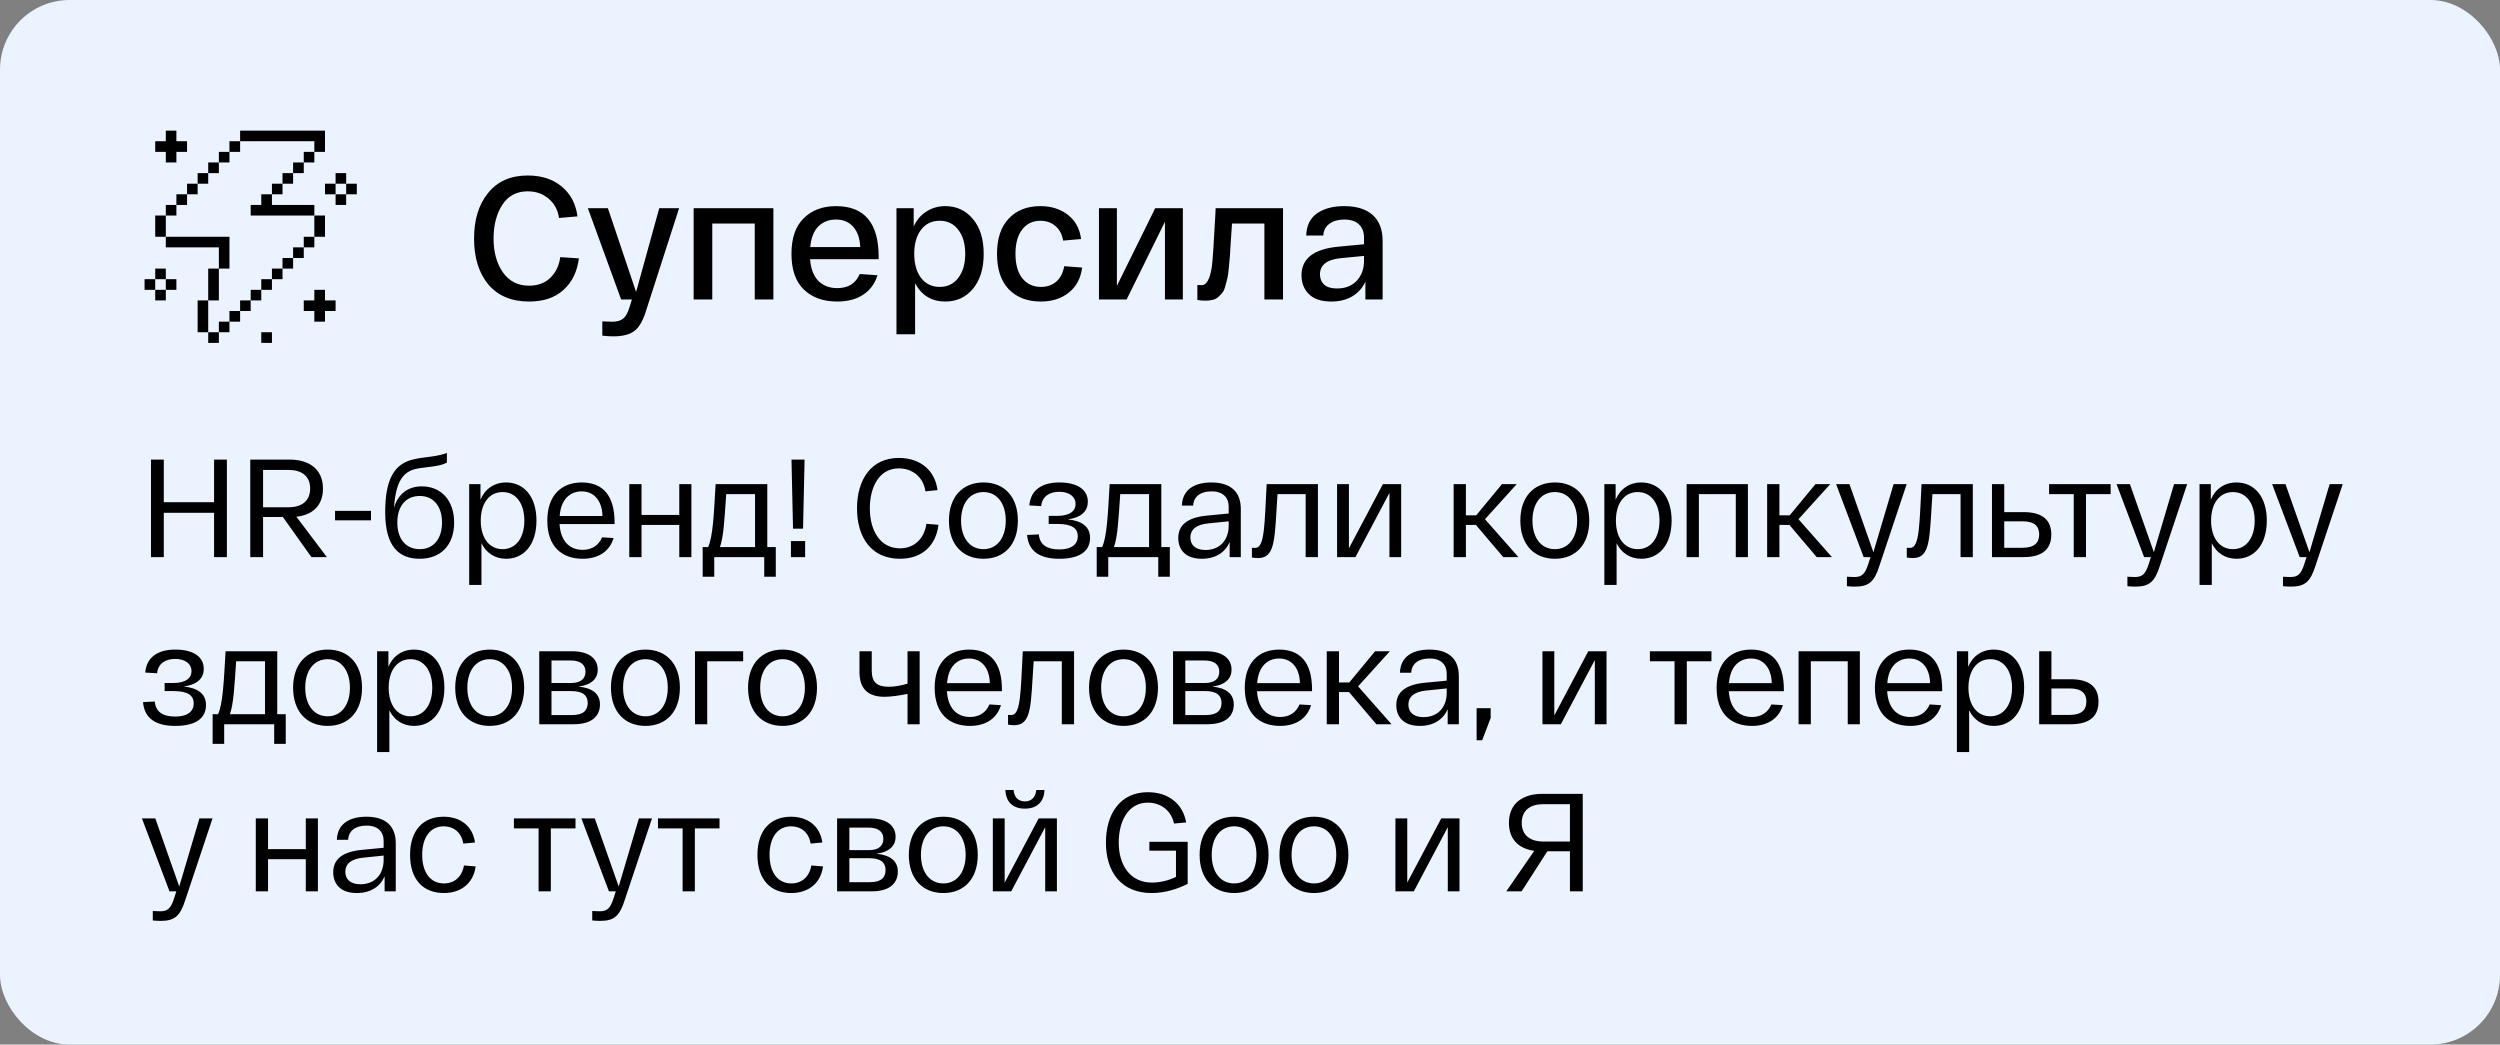 <?xml version="1.0" encoding="UTF-8"?> <svg xmlns="http://www.w3.org/2000/svg" width="359" height="150" viewBox="0 0 359 150" fill="none"><rect x="0" y="0" width="359" height="150" fill="#808080" stroke="none"/><rect width="359" height="150" rx="10" fill="#EBF3FF"></rect><g clip-path="url(#clip0_412_1858)"><path d="M51.24 26.38H49.71V27.9H51.24V26.38Z" fill="black"></path><path d="M49.709 27.9H48.19V29.43H49.709V27.9Z" fill="black"></path><path d="M49.709 24.86H48.19V26.38H49.709V24.86Z" fill="black"></path><path d="M48.19 26.38H46.67V27.9H48.19V26.38Z" fill="black"></path><path d="M46.67 46.19V44.66H48.19V43.14H46.67V41.62H45.14V43.14H43.62V44.66H45.14V46.19H46.67Z" fill="black"></path><path d="M46.67 30.95H45.14V34H46.67V30.95Z" fill="black"></path><path d="M45.14 34H43.62V35.52H45.14V34Z" fill="black"></path><path d="M45.14 21.81H43.62V23.33H45.14V21.81Z" fill="black"></path><path d="M43.62 35.52H42.09V37.05H43.62V35.52Z" fill="black"></path><path d="M43.62 23.33H42.09V24.86H43.62V23.33Z" fill="black"></path><path d="M42.089 37.05H40.569V38.57H42.089V37.05Z" fill="black"></path><path d="M42.089 24.86H40.569V26.38H42.089V24.86Z" fill="black"></path><path d="M40.57 38.57H39.05V40.09H40.57V38.57Z" fill="black"></path><path d="M40.57 26.38H39.05V27.9H40.57V26.38Z" fill="black"></path><path d="M39.05 47.71H37.52V49.24H39.05V47.71Z" fill="black"></path><path d="M39.05 40.09H37.52V41.62H39.05V40.09Z" fill="black"></path><path d="M37.52 27.9V29.43H36V30.95H45.14V29.43H39.05V27.9H37.52Z" fill="black"></path><path d="M37.52 41.62H36V43.14H37.52V41.62Z" fill="black"></path><path d="M45.139 20.28V21.81H46.669V18.76H34.48V20.28H45.139Z" fill="black"></path><path d="M35.999 43.14H34.48V44.66H35.999V43.14Z" fill="black"></path><path d="M34.48 44.66H32.95V46.19H34.48V44.66Z" fill="black"></path><path d="M34.48 20.28H32.95V21.81H34.48V20.28Z" fill="black"></path><path d="M32.95 46.19H31.43V47.71H32.95V46.19Z" fill="black"></path><path d="M32.95 34H23.81V35.52H31.43V38.57H32.95V34Z" fill="black"></path><path d="M32.95 21.81H31.43V23.33H32.95V21.81Z" fill="black"></path><path d="M31.429 47.71H29.899V49.24H31.429V47.71Z" fill="black"></path><path d="M31.429 38.57H29.899V43.14H31.429V38.57Z" fill="black"></path><path d="M31.429 23.33H29.899V24.86H31.429V23.33Z" fill="black"></path><path d="M29.9 43.14H28.38V47.71H29.9V43.14Z" fill="black"></path><path d="M29.9 24.86H28.38V26.38H29.9V24.86Z" fill="black"></path><path d="M28.379 26.38H26.859V27.9H28.379V26.38Z" fill="black"></path><path d="M26.86 27.9H25.33V29.43H26.86V27.9Z" fill="black"></path><path d="M25.33 40.09H23.81V41.62H25.33V40.09Z" fill="black"></path><path d="M25.33 29.43H23.81V30.95H25.33V29.43Z" fill="black"></path><path d="M23.81 18.76V20.28H22.29V21.81H23.81V23.33H25.33V21.81H26.86V20.28H25.33V18.76H23.81Z" fill="black"></path><path d="M23.81 41.62H22.29V43.14H23.81V41.62Z" fill="black"></path><path d="M23.81 38.57H22.29V40.09H23.81V38.57Z" fill="black"></path><path d="M23.81 30.95H22.29V34H23.81V30.95Z" fill="black"></path><path d="M22.29 40.09H20.76V41.62H22.29V40.09Z" fill="black"></path></g><path d="M68.075 34.25C68.075 31.533 68.75 29.35 70.1 27.7C71.45 26.033 73.342 25.2 75.775 25.2C77.775 25.2 79.408 25.733 80.675 26.8C81.942 27.85 82.692 29.275 82.925 31.075L80.275 31.3C80.108 30.15 79.608 29.225 78.775 28.525C77.958 27.825 76.958 27.475 75.775 27.475C74.175 27.475 72.958 28.125 72.125 29.425C71.292 30.725 70.875 32.333 70.875 34.25C70.875 36.217 71.325 37.842 72.225 39.125C73.125 40.392 74.375 41.025 75.975 41.025C77.242 41.025 78.267 40.642 79.05 39.875C79.833 39.092 80.3 38.108 80.45 36.925L83.125 37.1C82.892 39 82.158 40.508 80.925 41.625C79.708 42.742 78.058 43.3 75.975 43.3C73.458 43.3 71.508 42.483 70.125 40.85C68.758 39.2 68.075 37 68.075 34.25ZM94.668 29.9H97.518L92.868 44.325C92.434 45.842 91.876 46.883 91.193 47.45C90.509 48.017 89.476 48.3 88.093 48.3C87.576 48.3 87.043 48.267 86.493 48.2V46.15C87.159 46.183 87.634 46.2 87.918 46.2C88.618 46.2 89.151 46.042 89.518 45.725C89.884 45.425 90.193 44.842 90.443 43.975L90.743 43H89.193L84.418 29.9H87.293L91.343 41.925L94.668 29.9ZM99.607 43V29.9H111.057V43H108.382V32.1H102.282V43H99.607ZM113.653 36.45C113.653 34.2 114.236 32.5 115.403 31.35C116.57 30.183 118.12 29.6 120.053 29.6C124.136 29.6 126.178 32.033 126.178 36.9V37.225H116.328C116.428 38.575 116.82 39.608 117.503 40.325C118.203 41.025 119.111 41.375 120.228 41.375C121.811 41.375 122.886 40.7 123.453 39.35L126.003 39.525C125.653 40.708 124.978 41.633 123.978 42.3C122.995 42.967 121.745 43.3 120.228 43.3C118.211 43.3 116.611 42.725 115.428 41.575C114.245 40.425 113.653 38.717 113.653 36.45ZM116.353 35.475H123.528C123.478 34.242 123.145 33.275 122.528 32.575C121.911 31.875 121.086 31.525 120.053 31.525C119.02 31.525 118.17 31.858 117.503 32.525C116.853 33.192 116.47 34.175 116.353 35.475ZM128.733 48V29.9H131.208V32.525C131.625 31.592 132.233 30.875 133.033 30.375C133.833 29.858 134.733 29.6 135.733 29.6C137.366 29.6 138.691 30.217 139.708 31.45C140.741 32.667 141.258 34.333 141.258 36.45C141.258 38.567 140.741 40.242 139.708 41.475C138.691 42.692 137.375 43.3 135.758 43.3C133.791 43.3 132.341 42.425 131.408 40.675V48H128.733ZM132.258 33C131.608 33.867 131.283 35.017 131.283 36.45C131.283 37.883 131.608 39.033 132.258 39.9C132.925 40.767 133.816 41.2 134.933 41.2C136.066 41.2 136.958 40.767 137.608 39.9C138.275 39.033 138.608 37.883 138.608 36.45C138.608 35.017 138.275 33.867 137.608 33C136.958 32.133 136.066 31.7 134.933 31.7C133.816 31.7 132.925 32.133 132.258 33ZM143.17 36.45C143.17 34.267 143.728 32.583 144.845 31.4C145.961 30.2 147.478 29.6 149.395 29.6C150.961 29.6 152.278 30.017 153.345 30.85C154.411 31.667 155.045 32.825 155.245 34.325L152.67 34.55C152.503 33.617 152.12 32.908 151.52 32.425C150.936 31.942 150.228 31.7 149.395 31.7C148.311 31.7 147.445 32.117 146.795 32.95C146.145 33.783 145.82 34.95 145.82 36.45C145.82 37.95 146.145 39.117 146.795 39.95C147.461 40.783 148.353 41.2 149.47 41.2C150.353 41.2 151.086 40.95 151.67 40.45C152.27 39.933 152.653 39.192 152.82 38.225L155.395 38.425C155.195 39.975 154.553 41.175 153.47 42.025C152.403 42.875 151.07 43.3 149.47 43.3C147.52 43.3 145.978 42.708 144.845 41.525C143.728 40.342 143.17 38.65 143.17 36.45ZM165.885 29.9H169.86V43H167.285V31.85L161.785 43H157.81V29.9H160.385V41.05L165.885 29.9ZM174.567 29.9H184.242V43H181.567V32.1H176.917C176.867 32.717 176.808 33.575 176.742 34.675C176.692 35.608 176.65 36.292 176.617 36.725C176.583 37.142 176.533 37.7 176.467 38.4C176.4 39.083 176.333 39.583 176.267 39.9C176.2 40.2 176.1 40.583 175.967 41.05C175.85 41.5 175.708 41.825 175.542 42.025C175.392 42.208 175.2 42.408 174.967 42.625C174.733 42.842 174.467 42.983 174.167 43.05C173.867 43.133 173.525 43.175 173.142 43.175C172.692 43.175 172.292 43.142 171.942 43.075V40.925C172.125 40.942 172.333 40.95 172.567 40.95C173.267 40.95 173.75 40.075 174.017 38.325C174.133 37.492 174.3 35.033 174.517 30.95C174.533 30.583 174.55 30.233 174.567 29.9ZM186.896 39.525C186.896 37.125 188.655 35.758 192.171 35.425L195.871 35.075V34.075C195.871 33.308 195.63 32.692 195.146 32.225C194.68 31.758 193.971 31.525 193.021 31.525C192.171 31.525 191.471 31.725 190.921 32.125C190.371 32.508 190.071 33.075 190.021 33.825H187.571C187.621 32.375 188.146 31.308 189.146 30.625C190.146 29.942 191.438 29.6 193.021 29.6C194.805 29.6 196.171 30.025 197.121 30.875C198.071 31.725 198.546 32.975 198.546 34.625V43H196.071V40.45C195.655 41.35 195.03 42.05 194.196 42.55C193.363 43.05 192.355 43.3 191.171 43.3C189.755 43.3 188.688 42.95 187.971 42.25C187.255 41.55 186.896 40.642 186.896 39.525ZM189.546 39.4C189.546 40 189.746 40.492 190.146 40.875C190.563 41.242 191.18 41.425 191.996 41.425C193.18 41.425 194.121 41.058 194.821 40.325C195.521 39.575 195.871 38.617 195.871 37.45V36.75L192.521 37.075C190.538 37.275 189.546 38.05 189.546 39.4Z" fill="black"></path><path d="M30.74 66H32.58V80H30.74V73.64H23.52V80H21.68V66H23.52V72.12H30.74V66ZM46.938 80H44.718L40.618 74.24H37.778V80H35.938V66H41.658C44.138 66 46.378 67.18 46.378 70.16C46.378 72.78 44.678 73.98 42.558 74.2L46.938 80ZM37.778 72.84H41.458C43.278 72.84 44.538 71.98 44.538 70.16C44.538 68.34 43.278 67.48 41.458 67.48H37.778V72.84ZM48.113 73.36H53.273V74.72H48.113V73.36ZM60.574 69.84C63.294 69.84 65.214 71.8 65.214 75.04C65.214 78.28 63.294 80.24 60.274 80.24C57.374 80.24 55.314 78.58 55.314 73.58C55.314 68.96 56.514 66.56 59.494 65.94C60.434 65.72 61.314 65.66 62.094 65.54C62.994 65.4 63.554 65.28 64.174 65.04V66.42C63.714 66.7 63.074 66.84 62.314 66.96C61.654 67.06 61.134 67.1 60.354 67.22C58.394 67.48 56.874 68.36 56.574 72.94C57.114 71.02 58.514 69.84 60.574 69.84ZM60.274 78.86C62.254 78.86 63.474 77.38 63.474 75.04C63.474 72.7 62.254 71.22 60.274 71.22C58.274 71.22 57.054 72.7 57.054 75.04C57.054 77.38 58.274 78.86 60.274 78.86ZM67.376 84V69.52H68.996V71.76C69.636 70.2 70.996 69.28 72.676 69.28C75.236 69.28 77.036 71.3 77.036 74.76C77.036 78.22 75.236 80.24 72.676 80.24C71.116 80.24 69.836 79.44 69.136 78V84H67.376ZM69.036 74.76C69.036 77.22 70.236 78.86 72.176 78.86C74.096 78.86 75.296 77.22 75.296 74.76C75.296 72.3 74.096 70.66 72.176 70.66C70.236 70.66 69.036 72.3 69.036 74.76ZM78.593 74.76C78.593 71.08 80.672 69.28 83.532 69.28C86.532 69.28 88.252 71.1 88.252 75.02V75.26H80.353C80.493 77.7 81.793 78.96 83.672 78.96C85.073 78.96 86.013 78.24 86.453 77.16L88.112 77.26C87.573 79.08 86.032 80.24 83.672 80.24C80.653 80.24 78.593 78.46 78.593 74.76ZM80.373 74.1H86.513C86.472 71.92 85.312 70.56 83.532 70.56C81.812 70.56 80.532 71.76 80.373 74.1ZM90.364 80V69.52H92.124V73.94H97.544V69.52H99.284V80H97.544V75.38H92.124V80H90.364ZM110.184 78.56H111.404V82.82H109.744V80H102.564V82.82H100.904V78.56H101.684C102.364 77.1 102.504 74.04 102.764 69.52H110.184V78.56ZM108.424 78.56V70.96H104.284C104.024 74.74 103.904 77.1 103.384 78.56H108.424ZM115.317 75.92H113.877L113.657 66H115.537L115.317 75.92ZM113.577 80V77.7H115.617V80H113.577ZM123.068 73C123.068 68.84 125.127 65.76 129.068 65.76C132.168 65.76 134.268 67.56 134.628 70.38L132.888 70.56C132.628 68.56 131.068 67.26 129.068 67.26C126.228 67.26 124.908 69.98 124.908 73C124.908 76.18 126.388 78.74 129.228 78.74C131.448 78.74 132.768 77.16 133.028 75.22L134.768 75.36C134.428 78.18 132.568 80.24 129.228 80.24C125.188 80.24 123.068 77.26 123.068 73ZM136.268 74.76C136.268 71.34 138.228 69.28 141.228 69.28C144.228 69.28 146.168 71.34 146.168 74.76C146.168 78.18 144.228 80.24 141.228 80.24C138.228 80.24 136.268 78.18 136.268 74.76ZM138.008 74.76C138.008 77.22 139.248 78.86 141.228 78.86C143.188 78.86 144.428 77.22 144.428 74.76C144.428 72.3 143.188 70.66 141.228 70.66C139.248 70.66 138.008 72.3 138.008 74.76ZM153.333 74.58C155.233 74.78 156.533 75.54 156.533 77.24C156.533 78.84 155.473 80.24 152.113 80.24C149.473 80.24 147.693 79.28 147.493 76.82L149.173 76.74C149.313 78.28 150.413 78.9 152.113 78.9C153.933 78.9 154.773 78.12 154.773 77C154.773 75.9 153.953 75.24 151.913 75.24H150.593V74.08H151.833C153.673 74.08 154.453 73.34 154.453 72.38C154.453 71.3 153.513 70.62 152.113 70.62C150.733 70.62 149.653 71.26 149.513 72.68L147.813 72.58C147.993 70.26 149.773 69.28 152.113 69.28C154.873 69.28 156.213 70.42 156.213 72.04C156.213 73.32 155.393 74.3 153.333 74.58ZM166.766 78.56H167.986V82.82H166.326V80H159.146V82.82H157.486V78.56H158.266C158.946 77.1 159.086 74.04 159.346 69.52H166.766V78.56ZM165.006 78.56V70.96H160.866C160.606 74.74 160.486 77.1 159.966 78.56H165.006ZM169.199 77.26C169.199 75.32 170.619 74.3 173.319 74.04L176.439 73.74V72.74C176.439 71.52 175.679 70.54 173.959 70.56C172.539 70.56 171.419 71.18 171.339 72.6H169.719C169.799 70.22 171.639 69.28 173.959 69.28C176.719 69.28 178.179 70.62 178.179 73.08V80H176.579V77.84C175.939 79.32 174.559 80.24 172.579 80.24C170.219 80.24 169.199 78.92 169.199 77.26ZM170.939 77.2C170.939 78.18 171.579 78.98 173.099 78.98C175.199 78.98 176.439 77.52 176.439 75.5V74.86L173.519 75.16C171.839 75.32 170.939 76 170.939 77.2ZM181.893 69.52H189.253V80H187.493V70.96H183.453C183.013 77.22 183.253 80.14 180.633 80.14C180.333 80.14 180.053 80.1 179.773 80.06V78.66C179.973 78.68 180.093 78.68 180.253 78.68C181.633 78.68 181.573 75.26 181.893 69.52ZM198.585 69.52H201.205V80H199.525V70.78L194.645 80H192.005V69.52H193.705V78.74L198.585 69.52ZM218.043 80H215.863L211.943 75.38H210.503V80H208.743V69.52H210.503V74H211.983L215.683 69.52H217.803L213.243 74.56L218.043 80ZM218.319 74.76C218.319 71.34 220.279 69.28 223.279 69.28C226.279 69.28 228.219 71.34 228.219 74.76C228.219 78.18 226.279 80.24 223.279 80.24C220.279 80.24 218.319 78.18 218.319 74.76ZM220.059 74.76C220.059 77.22 221.299 78.86 223.279 78.86C225.239 78.86 226.479 77.22 226.479 74.76C226.479 72.3 225.239 70.66 223.279 70.66C221.299 70.66 220.059 72.3 220.059 74.76ZM230.384 84V69.52H232.004V71.76C232.644 70.2 234.004 69.28 235.684 69.28C238.244 69.28 240.044 71.3 240.044 74.76C240.044 78.22 238.244 80.24 235.684 80.24C234.124 80.24 232.844 79.44 232.144 78V84H230.384ZM232.044 74.76C232.044 77.22 233.244 78.86 235.184 78.86C237.104 78.86 238.304 77.22 238.304 74.76C238.304 72.3 237.104 70.66 235.184 70.66C233.244 70.66 232.044 72.3 232.044 74.76ZM242.2 80V69.52H251V80H249.26V70.96H243.96V80H242.2ZM263.063 80H260.883L256.963 75.38H255.523V80H253.763V69.52H255.523V74H257.003L260.703 69.52H262.823L258.263 74.56L263.063 80ZM271.921 69.52H273.801L269.901 81.2C269.181 83.48 268.421 84.24 266.381 84.24C266.061 84.24 265.661 84.22 265.221 84.18V82.82C265.581 82.84 265.961 82.86 266.281 82.86C267.361 82.86 267.821 82.46 268.301 80.94L268.601 80H267.621L263.661 69.52H265.581L269.021 79.3L271.921 69.52ZM275.936 69.52H283.296V80H281.536V70.96H277.496C277.056 77.22 277.296 80.14 274.676 80.14C274.376 80.14 274.096 80.1 273.816 80.06V78.66C274.016 78.68 274.136 78.68 274.296 78.68C275.676 78.68 275.616 75.26 275.936 69.52ZM290.588 73.54C293.468 73.54 294.568 74.82 294.568 76.76C294.568 78.7 293.468 80 290.588 80H286.888H286.048V69.52H287.808V73.54H290.588ZM290.448 78.66C292.148 78.66 292.828 77.92 292.828 76.74C292.828 75.58 292.148 74.86 290.448 74.86H287.808V78.66H290.448ZM294.249 70.96V69.52H303.089V70.96H299.549V80H297.789V70.96H294.249ZM312.195 69.52H314.075L310.175 81.2C309.455 83.48 308.695 84.24 306.655 84.24C306.335 84.24 305.935 84.22 305.495 84.18V82.82C305.855 82.84 306.235 82.86 306.555 82.86C307.635 82.86 308.095 82.46 308.575 80.94L308.875 80H307.895L303.935 69.52H305.855L309.295 79.3L312.195 69.52ZM315.853 84V69.52H317.473V71.76C318.113 70.2 319.473 69.28 321.153 69.28C323.713 69.28 325.513 71.3 325.513 74.76C325.513 78.22 323.713 80.24 321.153 80.24C319.593 80.24 318.313 79.44 317.613 78V84H315.853ZM317.513 74.76C317.513 77.22 318.713 78.86 320.653 78.86C322.573 78.86 323.773 77.22 323.773 74.76C323.773 72.3 322.573 70.66 320.653 70.66C318.713 70.66 317.513 72.3 317.513 74.76ZM334.538 69.52H336.418L332.518 81.2C331.798 83.48 331.038 84.24 328.998 84.24C328.678 84.24 328.278 84.22 327.838 84.18V82.82C328.198 82.84 328.578 82.86 328.898 82.86C329.978 82.86 330.438 82.46 330.918 80.94L331.218 80H330.238L326.278 69.52H328.198L331.638 79.3L334.538 69.52ZM26.38 98.58C28.28 98.78 29.58 99.54 29.58 101.24C29.58 102.84 28.52 104.24 25.16 104.24C22.52 104.24 20.74 103.28 20.54 100.82L22.22 100.74C22.36 102.28 23.46 102.9 25.16 102.9C26.98 102.9 27.82 102.12 27.82 101C27.82 99.9 27 99.24 24.96 99.24H23.64V98.08H24.88C26.72 98.08 27.5 97.34 27.5 96.38C27.5 95.3 26.56 94.62 25.16 94.62C23.78 94.62 22.7 95.26 22.56 96.68L20.86 96.58C21.04 94.26 22.82 93.28 25.16 93.28C27.92 93.28 29.26 94.42 29.26 96.04C29.26 97.32 28.44 98.3 26.38 98.58ZM39.813 102.56H41.033V106.82H39.373V104H32.193V106.82H30.533V102.56H31.313C31.993 101.1 32.133 98.04 32.393 93.52H39.813V102.56ZM38.053 102.56V94.96H33.913C33.653 98.74 33.533 101.1 33.013 102.56H38.053ZM42.089 98.76C42.089 95.34 44.049 93.28 47.049 93.28C50.049 93.28 51.989 95.34 51.989 98.76C51.989 102.18 50.049 104.24 47.049 104.24C44.049 104.24 42.089 102.18 42.089 98.76ZM43.829 98.76C43.829 101.22 45.069 102.86 47.049 102.86C49.009 102.86 50.249 101.22 50.249 98.76C50.249 96.3 49.009 94.66 47.049 94.66C45.069 94.66 43.829 96.3 43.829 98.76ZM54.153 108V93.52H55.773V95.76C56.413 94.2 57.773 93.28 59.453 93.28C62.013 93.28 63.813 95.3 63.813 98.76C63.813 102.22 62.013 104.24 59.453 104.24C57.893 104.24 56.613 103.44 55.913 102V108H54.153ZM55.813 98.76C55.813 101.22 57.013 102.86 58.953 102.86C60.873 102.86 62.073 101.22 62.073 98.76C62.073 96.3 60.873 94.66 58.953 94.66C57.013 94.66 55.813 96.3 55.813 98.76ZM65.37 98.76C65.37 95.34 67.33 93.28 70.33 93.28C73.33 93.28 75.27 95.34 75.27 98.76C75.27 102.18 73.33 104.24 70.33 104.24C67.33 104.24 65.37 102.18 65.37 98.76ZM67.11 98.76C67.11 101.22 68.35 102.86 70.33 102.86C72.29 102.86 73.53 101.22 73.53 98.76C73.53 96.3 72.29 94.66 70.33 94.66C68.35 94.66 67.11 96.3 67.11 98.76ZM83.075 98.6C84.835 98.76 86.155 99.48 86.155 101.16C86.155 102.66 85.195 104 82.375 104H77.435V93.52H82.135C84.655 93.52 85.835 94.64 85.835 96.16C85.835 97.38 85.055 98.32 83.075 98.6ZM79.195 94.84V98.08H81.995C83.495 98.08 84.075 97.38 84.075 96.46C84.075 95.52 83.475 94.84 81.895 94.84H79.195ZM82.175 102.68C83.835 102.68 84.395 101.94 84.395 100.94C84.395 99.88 83.715 99.24 82.075 99.24H79.195V102.68H82.175ZM87.733 98.76C87.733 95.34 89.693 93.28 92.693 93.28C95.693 93.28 97.633 95.34 97.633 98.76C97.633 102.18 95.693 104.24 92.693 104.24C89.693 104.24 87.733 102.18 87.733 98.76ZM89.473 98.76C89.473 101.22 90.713 102.86 92.693 102.86C94.653 102.86 95.893 101.22 95.893 98.76C95.893 96.3 94.653 94.66 92.693 94.66C90.713 94.66 89.473 96.3 89.473 98.76ZM99.798 104V93.52H106.718V94.96H101.558V104H99.798ZM107.421 98.76C107.421 95.34 109.381 93.28 112.381 93.28C115.381 93.28 117.321 95.34 117.321 98.76C117.321 102.18 115.381 104.24 112.381 104.24C109.381 104.24 107.421 102.18 107.421 98.76ZM109.161 98.76C109.161 101.22 110.401 102.86 112.381 102.86C114.341 102.86 115.581 101.22 115.581 98.76C115.581 96.3 114.341 94.66 112.381 94.66C110.401 94.66 109.161 96.3 109.161 98.76ZM130.322 93.52H132.062V104H130.322V99.64C129.282 99.86 127.982 100.06 127.022 100.06C124.862 100.06 123.422 99.1 123.422 96.54V93.52H125.182V96.3C125.182 97.98 125.962 98.62 127.622 98.62C128.542 98.62 129.442 98.42 130.322 98.18V93.52ZM134.218 98.76C134.218 95.08 136.298 93.28 139.158 93.28C142.158 93.28 143.878 95.1 143.878 99.02V99.26H135.978C136.118 101.7 137.418 102.96 139.298 102.96C140.698 102.96 141.638 102.24 142.078 101.16L143.738 101.26C143.198 103.08 141.658 104.24 139.298 104.24C136.278 104.24 134.218 102.46 134.218 98.76ZM135.998 98.1H142.138C142.098 95.92 140.938 94.56 139.158 94.56C137.438 94.56 136.158 95.76 135.998 98.1ZM146.874 93.52H154.234V104H152.474V94.96H148.434C147.994 101.22 148.234 104.14 145.614 104.14C145.314 104.14 145.034 104.1 144.754 104.06V102.66C144.954 102.68 145.074 102.68 145.234 102.68C146.614 102.68 146.554 99.26 146.874 93.52ZM156.385 98.76C156.385 95.34 158.345 93.28 161.345 93.28C164.345 93.28 166.285 95.34 166.285 98.76C166.285 102.18 164.345 104.24 161.345 104.24C158.345 104.24 156.385 102.18 156.385 98.76ZM158.125 98.76C158.125 101.22 159.365 102.86 161.345 102.86C163.305 102.86 164.545 101.22 164.545 98.76C164.545 96.3 163.305 94.66 161.345 94.66C159.365 94.66 158.125 96.3 158.125 98.76ZM174.09 98.6C175.85 98.76 177.17 99.48 177.17 101.16C177.17 102.66 176.21 104 173.39 104H168.45V93.52H173.15C175.67 93.52 176.85 94.64 176.85 96.16C176.85 97.38 176.07 98.32 174.09 98.6ZM170.21 94.84V98.08H173.01C174.51 98.08 175.09 97.38 175.09 96.46C175.09 95.52 174.49 94.84 172.91 94.84H170.21ZM173.19 102.68C174.85 102.68 175.41 101.94 175.41 100.94C175.41 99.88 174.73 99.24 173.09 99.24H170.21V102.68H173.19ZM178.749 98.76C178.749 95.08 180.829 93.28 183.689 93.28C186.689 93.28 188.409 95.1 188.409 99.02V99.26H180.509C180.649 101.7 181.949 102.96 183.829 102.96C185.229 102.96 186.169 102.24 186.609 101.16L188.269 101.26C187.729 103.08 186.189 104.24 183.829 104.24C180.809 104.24 178.749 102.46 178.749 98.76ZM180.529 98.1H186.669C186.629 95.92 185.469 94.56 183.689 94.56C181.969 94.56 180.689 95.76 180.529 98.1ZM199.821 104H197.641L193.721 99.38H192.281V104H190.521V93.52H192.281V98H193.761L197.461 93.52H199.581L195.021 98.56L199.821 104ZM200.508 101.26C200.508 99.32 201.928 98.3 204.628 98.04L207.748 97.74V96.74C207.748 95.52 206.988 94.54 205.268 94.56C203.848 94.56 202.728 95.18 202.648 96.6H201.028C201.108 94.22 202.948 93.28 205.268 93.28C208.028 93.28 209.488 94.62 209.488 97.08V104H207.888V101.84C207.248 103.32 205.868 104.24 203.888 104.24C201.528 104.24 200.508 102.92 200.508 101.26ZM202.248 101.2C202.248 102.18 202.888 102.98 204.408 102.98C206.508 102.98 207.748 101.52 207.748 99.5V98.86L204.827 99.16C203.148 99.32 202.248 100 202.248 101.2ZM212.042 106.3V101.7H214.062V103.1L212.842 106.3H212.042ZM228.077 93.52H230.697V104H229.017V94.78L224.137 104H221.497V93.52H223.197V102.74L228.077 93.52ZM236.925 94.96V93.52H245.765V94.96H242.225V104H240.465V94.96H236.925ZM246.503 98.76C246.503 95.08 248.583 93.28 251.443 93.28C254.443 93.28 256.163 95.1 256.163 99.02V99.26H248.263C248.403 101.7 249.703 102.96 251.583 102.96C252.983 102.96 253.923 102.24 254.363 101.16L256.023 101.26C255.483 103.08 253.943 104.24 251.583 104.24C248.563 104.24 246.503 102.46 246.503 98.76ZM248.283 98.1H254.423C254.383 95.92 253.223 94.56 251.443 94.56C249.723 94.56 248.443 95.76 248.283 98.1ZM258.275 104V93.52H267.075V104H265.335V94.96H260.035V104H258.275ZM269.237 98.76C269.237 95.08 271.317 93.28 274.177 93.28C277.177 93.28 278.897 95.1 278.897 99.02V99.26H270.997C271.137 101.7 272.437 102.96 274.317 102.96C275.717 102.96 276.657 102.24 277.097 101.16L278.757 101.26C278.217 103.08 276.677 104.24 274.317 104.24C271.297 104.24 269.237 102.46 269.237 98.76ZM271.017 98.1H277.157C277.117 95.92 275.957 94.56 274.177 94.56C272.457 94.56 271.177 95.76 271.017 98.1ZM281.009 108V93.52H282.629V95.76C283.269 94.2 284.629 93.28 286.309 93.28C288.869 93.28 290.669 95.3 290.669 98.76C290.669 102.22 288.869 104.24 286.309 104.24C284.749 104.24 283.469 103.44 282.769 102V108H281.009ZM282.669 98.76C282.669 101.22 283.869 102.86 285.809 102.86C287.729 102.86 288.929 101.22 288.929 98.76C288.929 96.3 287.729 94.66 285.809 94.66C283.869 94.66 282.669 96.3 282.669 98.76ZM297.365 97.54C300.245 97.54 301.345 98.82 301.345 100.76C301.345 102.7 300.245 104 297.365 104H293.665H292.825V93.52H294.585V97.54H297.365ZM297.225 102.66C298.925 102.66 299.605 101.92 299.605 100.74C299.605 99.58 298.925 98.86 297.225 98.86H294.585V102.66H297.225ZM28.64 117.52H30.52L26.62 129.2C25.9 131.48 25.14 132.24 23.1 132.24C22.78 132.24 22.38 132.22 21.94 132.18V130.82C22.3 130.84 22.68 130.86 23 130.86C24.08 130.86 24.54 130.46 25.02 128.94L25.32 128H24.34L20.38 117.52H22.3L25.74 127.3L28.64 117.52ZM36.732 128V117.52H38.492V121.94H43.912V117.52H45.652V128H43.912V123.38H38.492V128H36.732ZM47.851 125.26C47.851 123.32 49.271 122.3 51.971 122.04L55.091 121.74V120.74C55.091 119.52 54.331 118.54 52.611 118.56C51.191 118.56 50.071 119.18 49.991 120.6H48.371C48.451 118.22 50.291 117.28 52.611 117.28C55.371 117.28 56.831 118.62 56.831 121.08V128H55.231V125.84C54.591 127.32 53.211 128.24 51.231 128.24C48.871 128.24 47.851 126.92 47.851 125.26ZM49.591 125.2C49.591 126.18 50.231 126.98 51.751 126.98C53.851 126.98 55.091 125.52 55.091 123.5V122.86L52.171 123.16C50.491 123.32 49.591 124 49.591 125.2ZM58.886 122.76C58.886 119.2 60.785 117.28 63.706 117.28C66.005 117.28 67.865 118.52 68.206 120.98L66.525 121.14C66.246 119.46 65.085 118.66 63.706 118.66C61.865 118.66 60.626 120.16 60.626 122.76C60.626 125.36 61.865 126.86 63.745 126.86C65.206 126.86 66.326 125.98 66.626 124.28L68.305 124.42C67.966 126.9 66.145 128.24 63.745 128.24C60.785 128.24 58.886 126.32 58.886 122.76ZM73.8 118.96V117.52H82.64V118.96H79.1V128H77.34V118.96H73.8ZM91.746 117.52H93.626L89.725 129.2C89.005 131.48 88.246 132.24 86.206 132.24C85.885 132.24 85.486 132.22 85.046 132.18V130.82C85.406 130.84 85.785 130.86 86.106 130.86C87.186 130.86 87.645 130.46 88.126 128.94L88.425 128H87.445L83.486 117.52H85.406L88.846 127.3L91.746 117.52ZM94.483 118.96V117.52H103.323V118.96H99.783V128H98.023V118.96H94.483ZM108.768 122.76C108.768 119.2 110.668 117.28 113.588 117.28C115.888 117.28 117.748 118.52 118.088 120.98L116.408 121.14C116.128 119.46 114.968 118.66 113.588 118.66C111.748 118.66 110.508 120.16 110.508 122.76C110.508 125.36 111.748 126.86 113.628 126.86C115.088 126.86 116.208 125.98 116.508 124.28L118.188 124.42C117.848 126.9 116.028 128.24 113.628 128.24C110.668 128.24 108.768 126.32 108.768 122.76ZM125.848 122.6C127.608 122.76 128.928 123.48 128.928 125.16C128.928 126.66 127.968 128 125.148 128H120.208V117.52H124.908C127.428 117.52 128.608 118.64 128.608 120.16C128.608 121.38 127.828 122.32 125.848 122.6ZM121.968 118.84V122.08H124.768C126.268 122.08 126.848 121.38 126.848 120.46C126.848 119.52 126.248 118.84 124.668 118.84H121.968ZM124.948 126.68C126.608 126.68 127.168 125.94 127.168 124.94C127.168 123.88 126.488 123.24 124.848 123.24H121.968V126.68H124.948ZM130.507 122.76C130.507 119.34 132.467 117.28 135.467 117.28C138.467 117.28 140.407 119.34 140.407 122.76C140.407 126.18 138.467 128.24 135.467 128.24C132.467 128.24 130.507 126.18 130.507 122.76ZM132.247 122.76C132.247 125.22 133.487 126.86 135.467 126.86C137.427 126.86 138.667 125.22 138.667 122.76C138.667 120.3 137.427 118.66 135.467 118.66C133.487 118.66 132.247 120.3 132.247 122.76ZM147.171 116.12C145.291 116.12 144.431 115 144.371 113.44H145.551C145.611 114.2 145.991 115.08 147.171 115.08C148.351 115.08 148.731 114.2 148.811 113.44H149.991C149.931 115 149.051 116.12 147.171 116.12ZM149.151 117.52H151.771V128H150.091V118.78L145.211 128H142.571V117.52H144.271V126.74L149.151 117.52ZM158.81 121C158.81 116.84 160.87 113.76 164.83 113.76C167.81 113.76 169.87 115.44 170.33 118.1L168.59 118.26C168.21 116.44 166.73 115.26 164.83 115.26C161.97 115.26 160.65 117.98 160.65 121C160.65 124.18 162.25 126.74 165.43 126.74C166.47 126.74 167.75 126.48 168.87 125.92V122.16H165.05V120.88H170.55V126.92C168.97 127.72 167.21 128.24 165.37 128.24C160.99 128.24 158.81 125.18 158.81 121ZM172.264 122.76C172.264 119.34 174.224 117.28 177.224 117.28C180.224 117.28 182.164 119.34 182.164 122.76C182.164 126.18 180.224 128.24 177.224 128.24C174.224 128.24 172.264 126.18 172.264 122.76ZM174.004 122.76C174.004 125.22 175.244 126.86 177.224 126.86C179.184 126.86 180.424 125.22 180.424 122.76C180.424 120.3 179.184 118.66 177.224 118.66C175.244 118.66 174.004 120.3 174.004 122.76ZM183.729 122.76C183.729 119.34 185.689 117.28 188.689 117.28C191.689 117.28 193.629 119.34 193.629 122.76C193.629 126.18 191.689 128.24 188.689 128.24C185.689 128.24 183.729 126.18 183.729 122.76ZM185.469 122.76C185.469 125.22 186.709 126.86 188.689 126.86C190.649 126.86 191.889 125.22 191.889 122.76C191.889 120.3 190.649 118.66 188.689 118.66C186.709 118.66 185.469 120.3 185.469 122.76ZM206.964 117.52H209.584V128H207.904V118.78L203.024 128H200.384V117.52H202.084V126.74L206.964 117.52ZM227.282 114V128H225.442V122.24H222.202L218.502 128H216.302L220.322 122.18C218.282 121.9 216.682 120.7 216.682 118.16C216.682 115.18 218.922 114 221.402 114H227.282ZM225.442 120.84V115.48H221.602C219.782 115.48 218.522 116.34 218.522 118.16C218.522 119.98 219.782 120.84 221.602 120.84H225.442Z" fill="black"></path><defs><clipPath id="clip0_412_1858"><rect width="32" height="32" fill="white" transform="translate(20 18)"></rect></clipPath></defs></svg> 